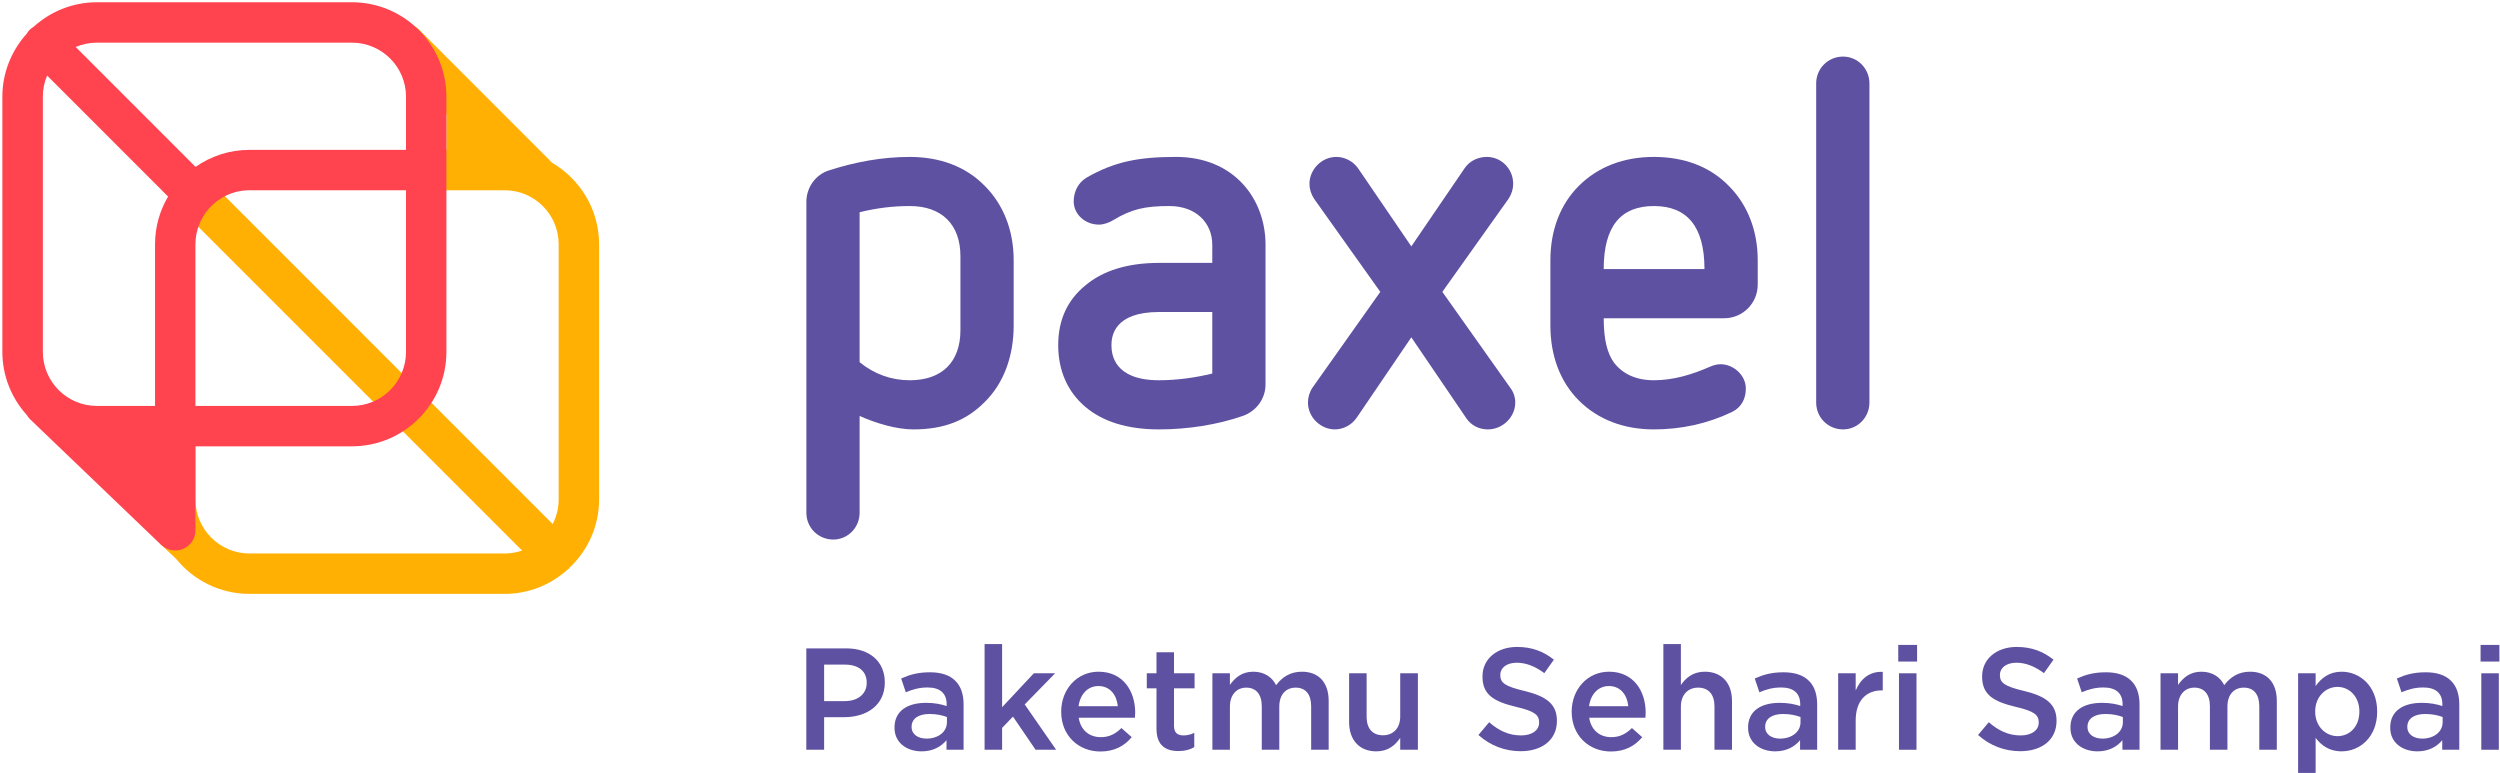 <?xml version="1.0" encoding="UTF-8"?>
<svg width="1419px" height="439px" viewBox="0 0 1419 439" version="1.1" xmlns="http://www.w3.org/2000/svg" xmlns:xlink="http://www.w3.org/1999/xlink">
    <title>logo-purple</title>
    <g id="Page-1" stroke="none" stroke-width="1" fill="none" fill-rule="evenodd">
        <g id="Logo-Paxel-2021-(raw)" transform="translate(-40, -530)">
            <g id="Group-4" transform="translate(40, 530)">
                <g id="Group-3" transform="translate(1.339, 1.285)">
                    <path d="M311.708,90.9 C311.456,90.624 311.24,90.275 310.952,89.98 L236.534,15.55 C232.057,11.059 224.801,11.059 220.341,15.55 C215.824,20.035 215.824,27.302 220.341,31.739 L252.043,63.532 L252.043,83.778 L229.113,83.778 L229.113,106.709 L285.124,106.709 C302.001,106.709 315.757,120.421 315.757,137.359 L315.757,282.221 C315.757,287.253 314.516,291.928 312.349,296.147 L117.209,100.983 C112.724,96.504 105.482,96.504 100.991,100.983 C96.499,105.456 96.499,112.713 100.991,117.189 L295.019,311.212 C291.895,312.276 288.572,312.877 285.124,312.877 L140.262,312.877 C123.363,312.877 109.585,299.11 109.585,282.221 L109.585,229.114 L98.144,229.114 L98.129,229.114 L86.658,229.114 L86.658,240.567 L86.658,272.781 L86.658,272.801 L86.658,285.901 C86.658,286.959 86.849,287.988 87.137,289.021 C87.468,291.541 87.965,294.038 88.678,296.466 L89.563,307.38 L98.453,315.745 C98.489,315.788 98.564,315.836 98.615,315.904 C108.462,328.036 123.454,335.803 140.262,335.803 L285.124,335.803 C298.772,335.803 311.211,330.62 320.692,322.147 C320.962,321.918 321.268,321.731 321.509,321.478 C321.574,321.411 321.646,321.298 321.725,321.183 C332.148,311.418 338.709,297.577 338.709,282.221 L338.709,137.359 C338.709,117.51 327.782,100.175 311.708,90.9" id="Fill-1" fill="#FFB003"></path>
                    <path d="M229.113,83.779 L140.259,83.779 C128.867,83.779 118.343,87.368 109.661,93.444 L41.611,25.375 C45.321,23.827 49.363,22.927 53.611,22.927 L198.462,22.927 C215.364,22.927 229.113,36.694 229.113,53.582 L229.113,83.779 Z M229.113,198.447 C229.113,215.35 215.364,229.113 198.462,229.113 L109.586,229.113 L109.586,137.358 C109.586,129.662 112.487,122.623 117.162,117.209 L117.209,117.191 C117.209,117.17 117.241,117.17 117.241,117.115 C122.889,110.745 131.066,106.71 140.259,106.71 L229.113,106.71 L229.113,198.447 Z M86.655,137.358 L86.655,229.113 L53.611,229.113 C36.705,229.113 22.981,215.35 22.981,198.447 L22.981,53.582 C22.981,49.349 23.838,45.275 25.407,41.592 L94.07,110.28 C89.394,118.203 86.655,127.456 86.655,137.358 L86.655,137.358 Z M198.462,0 L53.611,0 C39.836,0 27.333,5.273 17.813,13.864 C17.035,14.318 16.254,14.854 15.549,15.552 C14.876,16.258 14.318,17.003 13.853,17.82 C5.301,27.322 0,39.847 0,53.582 L0,198.447 C0,212.23 5.301,224.751 13.853,234.26 C14.411,235.16 14.966,235.97 15.765,236.707 L90.525,308.362 L90.525,308.249 C92.562,310.049 95.193,311.161 98.126,311.161 C104.45,311.161 109.586,306.069 109.586,299.723 L109.586,252.044 L198.462,252.044 C228.008,252.044 252.044,227.99 252.044,198.447 L252.044,53.582 C252.044,24.039 228.008,0 198.462,0 L198.462,0 Z" id="Fill-3" fill="#FF434F"></path>
                </g>
                <g id="Group-2" transform="translate(457.662, 365.558)" fill="#5F51A1">
                    <path d="M21.866,32.387 C29.511,32.387 34.278,28.113 34.278,22.112 L34.278,21.948 C34.278,15.206 29.428,11.672 21.866,11.672 L10.111,11.672 L10.111,32.387 L21.866,32.387 Z M-5.68434189e-14,2.466 L22.688,2.466 C36.168,2.466 44.553,10.111 44.553,21.7 L44.553,21.866 C44.553,34.771 34.196,41.51 21.537,41.51 L10.111,41.51 L10.111,60.006 L-5.68434189e-14,60.006 L-5.68434189e-14,2.466 Z" id="Fill-5"></path>
                    <path d="M79.817,44.387 L79.817,41.428 C77.269,40.442 73.899,39.702 69.953,39.702 C63.541,39.702 59.76,42.415 59.76,46.936 L59.76,47.101 C59.76,51.293 63.459,53.677 68.227,53.677 C74.803,53.677 79.817,49.895 79.817,44.387 M50.061,47.511 L50.061,47.347 C50.061,37.976 57.376,33.373 67.98,33.373 C72.83,33.373 76.282,34.113 79.652,35.181 L79.652,34.113 C79.652,27.948 75.871,24.659 68.884,24.659 C64.035,24.659 60.418,25.728 56.472,27.372 L53.841,19.564 C58.609,17.426 63.295,16.03 70.2,16.03 C76.693,16.03 81.543,17.755 84.585,20.878 C87.791,24.002 89.27,28.605 89.27,34.278 L89.27,60.006 L79.57,60.006 L79.57,54.58 C76.611,58.116 72.09,60.909 65.432,60.909 C57.294,60.909 50.061,56.224 50.061,47.511" id="Fill-7"></path>
                    <polygon id="Fill-9" points="101.189 0 111.135 0 111.135 35.839 129.137 16.604 141.22 16.604 123.959 34.277 141.795 60.006 130.124 60.006 117.3 41.182 111.135 47.594 111.135 60.006 101.189 60.006"></polygon>
                    <path d="M176.812,35.264 C176.154,28.852 172.374,23.837 165.797,23.837 C159.714,23.837 155.44,28.523 154.536,35.264 L176.812,35.264 Z M144.672,38.469 L144.672,38.305 C144.672,25.893 153.467,15.7 165.879,15.7 C179.689,15.7 186.676,26.551 186.676,39.044 C186.676,39.95 186.594,40.853 186.512,41.84 L154.618,41.84 C155.687,48.91 160.701,52.855 167.113,52.855 C171.962,52.855 175.416,51.046 178.867,47.676 L184.704,52.855 C180.593,57.786 174.922,60.993 166.949,60.993 C154.372,60.993 144.672,51.868 144.672,38.469 L144.672,38.469 Z" id="Fill-11"></path>
                    <path d="M198.76,48.004 L198.76,25.152 L193.251,25.152 L193.251,16.605 L198.76,16.605 L198.76,4.685 L208.706,4.685 L208.706,16.605 L220.378,16.605 L220.378,25.152 L208.706,25.152 L208.706,46.442 C208.706,50.306 210.679,51.868 214.049,51.868 C216.268,51.868 218.241,51.374 220.213,50.388 L220.213,58.525 C217.748,59.923 215.035,60.746 211.254,60.746 C203.938,60.746 198.76,57.539 198.76,48.004" id="Fill-13"></path>
                    <path d="M230.488,16.605 L240.434,16.605 L240.434,23.18 C243.228,19.317 247.01,15.7 253.669,15.7 C259.916,15.7 264.354,18.741 266.656,23.343 C270.109,18.741 274.712,15.7 281.289,15.7 C290.742,15.7 296.495,21.701 296.495,32.303 L296.495,60.005 L286.55,60.005 L286.55,35.346 C286.55,28.442 283.342,24.742 277.754,24.742 C272.329,24.742 268.464,28.523 268.464,35.511 L268.464,60.005 L258.518,60.005 L258.518,35.264 C258.518,28.523 255.23,24.742 249.723,24.742 C244.216,24.742 240.434,28.852 240.434,35.511 L240.434,60.005 L230.488,60.005 L230.488,16.605 Z" id="Fill-15"></path>
                    <path d="M308.086,44.224 L308.086,16.605 L318.032,16.605 L318.032,41.265 C318.032,48.004 321.402,51.786 327.321,51.786 C333.076,51.786 337.103,47.841 337.103,41.1 L337.103,16.605 L347.132,16.605 L347.132,60.006 L337.103,60.006 L337.103,53.265 C334.308,57.375 330.28,60.91 323.54,60.91 C313.758,60.91 308.086,54.333 308.086,44.224" id="Fill-17"></path>
                    <path d="M381.49,51.621 L387.573,44.387 C393.08,49.155 398.67,51.868 405.739,51.868 C411.986,51.868 415.932,48.909 415.932,44.634 L415.932,44.47 C415.932,40.359 413.63,38.141 402.944,35.674 C390.697,32.715 383.792,29.098 383.792,18.494 L383.792,18.33 C383.792,8.466 392.011,1.643 403.437,1.643 C411.822,1.643 418.48,4.192 424.316,8.877 L418.891,16.521 C413.713,12.658 408.534,10.603 403.273,10.603 C397.354,10.603 393.902,13.645 393.902,17.426 L393.902,17.591 C393.902,22.028 396.533,24.002 407.63,26.633 C419.795,29.592 426.042,33.948 426.042,43.483 L426.042,43.648 C426.042,54.416 417.576,60.827 405.492,60.827 C396.697,60.827 388.394,57.786 381.49,51.621" id="Fill-19"></path>
                    <path d="M466.567,35.264 C465.91,28.852 462.129,23.837 455.552,23.837 C449.47,23.837 445.196,28.523 444.291,35.264 L466.567,35.264 Z M434.426,38.469 L434.426,38.305 C434.426,25.893 443.222,15.7 455.635,15.7 C469.445,15.7 476.431,26.551 476.431,39.044 C476.431,39.95 476.349,40.853 476.267,41.84 L444.373,41.84 C445.441,48.91 450.457,52.855 456.868,52.855 C461.717,52.855 465.171,51.046 468.622,47.676 L474.459,52.855 C470.348,57.786 464.677,60.993 456.704,60.993 C444.128,60.993 434.426,51.868 434.426,38.469 L434.426,38.469 Z" id="Fill-21"></path>
                    <path d="M486.46,0 L496.406,0 L496.406,23.262 C499.2,19.234 503.229,15.699 509.97,15.699 C519.751,15.699 525.422,22.275 525.422,32.304 L525.422,60.006 L515.476,60.006 L515.476,35.346 C515.476,28.604 512.106,24.742 506.188,24.742 C500.435,24.742 496.406,28.77 496.406,35.511 L496.406,60.006 L486.46,60.006 L486.46,0 Z" id="Fill-23"></path>
                    <path d="M564.303,44.387 L564.303,41.428 C561.755,40.442 558.385,39.702 554.439,39.702 C548.028,39.702 544.245,42.415 544.245,46.936 L544.245,47.101 C544.245,51.293 547.946,53.677 552.712,53.677 C559.289,53.677 564.303,49.895 564.303,44.387 M534.548,47.511 L534.548,47.347 C534.548,37.976 541.862,33.373 552.466,33.373 C557.317,33.373 560.769,34.113 564.139,35.181 L564.139,34.113 C564.139,27.948 560.359,24.659 553.37,24.659 C548.52,24.659 544.904,25.728 540.958,27.372 L538.327,19.564 C543.096,17.426 547.782,16.03 554.687,16.03 C561.178,16.03 566.029,17.755 569.071,20.878 C572.278,24.002 573.755,28.605 573.755,34.278 L573.755,60.006 L564.058,60.006 L564.058,54.58 C561.097,58.116 556.576,60.909 549.918,60.909 C541.782,60.909 534.548,56.224 534.548,47.511" id="Fill-25"></path>
                    <path d="M585.675,16.605 L595.621,16.605 L595.621,26.386 C598.334,19.892 603.348,15.454 610.993,15.783 L610.993,26.303 L610.418,26.303 C601.704,26.303 595.621,31.974 595.621,43.483 L595.621,60.005 L585.675,60.005 L585.675,16.605 Z" id="Fill-27"></path>
                    <path d="M620.198,60.005 L630.144,60.005 L630.144,16.604 L620.198,16.604 L620.198,60.005 Z M619.788,9.945 L630.475,9.945 L630.475,0.493 L619.788,0.493 L619.788,9.945 Z" id="Fill-29"></path>
                    <path d="M665.079,51.621 L671.162,44.387 C676.669,49.155 682.259,51.868 689.327,51.868 C695.575,51.868 699.521,48.909 699.521,44.634 L699.521,44.47 C699.521,40.359 697.219,38.141 686.533,35.674 C674.286,32.715 667.381,29.098 667.381,18.494 L667.381,18.33 C667.381,8.466 675.6,1.643 687.026,1.643 C695.411,1.643 702.069,4.192 707.905,8.877 L702.479,16.521 C697.302,12.658 692.123,10.603 686.862,10.603 C680.944,10.603 677.492,13.645 677.492,17.426 L677.492,17.591 C677.492,22.028 680.122,24.002 691.219,26.633 C703.384,29.592 709.632,33.948 709.632,43.483 L709.632,43.648 C709.632,54.416 701.165,60.827 689.082,60.827 C680.286,60.827 671.983,57.786 665.079,51.621" id="Fill-31"></path>
                    <path d="M747.279,44.387 L747.279,41.428 C744.731,40.442 741.361,39.702 737.416,39.702 C731.005,39.702 727.222,42.415 727.222,46.936 L727.222,47.101 C727.222,51.293 730.922,53.677 735.69,53.677 C742.264,53.677 747.279,49.895 747.279,44.387 M717.522,47.511 L717.522,47.347 C717.522,37.976 724.839,33.373 735.442,33.373 C740.293,33.373 743.745,34.113 747.115,35.181 L747.115,34.113 C747.115,27.948 743.334,24.659 736.346,24.659 C731.498,24.659 727.881,25.728 723.934,27.372 L721.303,19.564 C726.072,17.426 730.757,16.03 737.662,16.03 C744.156,16.03 749.006,17.755 752.048,20.878 C755.253,24.002 756.732,28.605 756.732,34.278 L756.732,60.006 L747.032,60.006 L747.032,54.58 C744.073,58.116 739.552,60.909 732.894,60.909 C724.757,60.909 717.522,56.224 717.522,47.511" id="Fill-32"></path>
                    <path d="M768.652,16.605 L778.598,16.605 L778.598,23.18 C781.392,19.317 785.173,15.7 791.832,15.7 C798.079,15.7 802.518,18.741 804.819,23.343 C808.271,18.741 812.875,15.7 819.451,15.7 C828.904,15.7 834.658,21.701 834.658,32.303 L834.658,60.005 L824.712,60.005 L824.712,35.346 C824.712,28.442 821.506,24.742 815.916,24.742 C810.491,24.742 806.628,28.523 806.628,35.511 L806.628,60.005 L796.681,60.005 L796.681,35.264 C796.681,28.523 793.393,24.742 787.886,24.742 C782.379,24.742 778.598,28.852 778.598,35.511 L778.598,60.005 L768.652,60.005 L768.652,16.605 Z" id="Fill-33"></path>
                    <path d="M881.513,38.388 L881.513,38.223 C881.513,29.838 875.84,24.33 869.101,24.33 C862.36,24.33 856.442,29.92 856.442,38.223 L856.442,38.388 C856.442,46.689 862.36,52.279 869.101,52.279 C875.923,52.279 881.513,46.936 881.513,38.388 L881.513,38.388 Z M846.741,16.605 L856.688,16.605 L856.688,23.837 C859.894,19.317 864.414,15.7 871.485,15.7 C881.677,15.7 891.621,23.755 891.621,38.223 L891.621,38.388 C891.621,52.772 881.759,60.909 871.485,60.909 C864.25,60.909 859.73,57.292 856.688,53.265 L856.688,73.158 L846.741,73.158 L846.741,16.605 Z" id="Fill-34"></path>
                    <path d="M928.777,44.387 L928.777,41.428 C926.228,40.442 922.858,39.702 918.913,39.702 C912.502,39.702 908.72,42.415 908.72,46.936 L908.72,47.101 C908.72,51.293 912.42,53.677 917.187,53.677 C923.763,53.677 928.777,49.895 928.777,44.387 M899.021,47.511 L899.021,47.347 C899.021,37.976 906.337,33.373 916.94,33.373 C921.79,33.373 925.242,34.113 928.612,35.181 L928.612,34.113 C928.612,27.948 924.832,24.659 917.844,24.659 C912.995,24.659 909.378,25.728 905.432,27.372 L902.801,19.564 C907.569,17.426 912.255,16.03 919.159,16.03 C925.653,16.03 930.503,17.755 933.545,20.878 C936.751,24.002 938.23,28.605 938.23,34.278 L938.23,60.006 L928.531,60.006 L928.531,54.58 C925.572,58.116 921.05,60.909 914.392,60.909 C906.254,60.909 899.021,56.224 899.021,47.511" id="Fill-35"></path>
                    <path d="M950.725,60.005 L960.671,60.005 L960.671,16.604 L950.725,16.604 L950.725,60.005 Z M950.313,9.945 L961,9.945 L961,0.493 L950.313,0.493 L950.313,9.945 Z" id="Fill-36"></path>
                </g>
                <g id="Group" transform="translate(457.689, 32.119)" fill="#5F51A1">
                    <path d="M87.451,113.262 C87.451,95.374 76.902,84.829 58.693,84.829 C49.011,84.829 39.642,86.013 30.23,88.342 L30.23,173.463 C38.454,180.191 48.161,183.714 58.693,183.714 C76.902,183.714 87.451,173.463 87.451,155.247 L87.451,113.262 Z M0,82.468 C0,74.25 5.28,66.915 12.932,64.561 C27.596,59.861 42.856,56.949 58.693,56.949 C75.994,56.949 90.683,62.524 101.264,73.39 C111.814,83.947 117.674,98.592 117.674,115.623 L117.674,152.588 C117.674,169.915 112.117,185.19 101.553,195.74 C90.978,206.598 78.089,211.612 60.763,211.612 C51.088,211.612 39.336,208.077 30.23,203.974 L30.23,258.877 C30.23,267.397 23.489,274.127 15.293,274.127 C6.748,274.127 0,267.397 0,258.877 L0,82.468 Z" id="Fill-37"></path>
                    <path d="M230.401,144.972 L200.181,144.972 C174.617,144.972 173.17,158.761 173.17,163.775 C173.17,169.044 174.617,183.714 200.181,183.714 C210.148,183.714 220.985,182.249 230.401,179.885 L230.401,144.972 Z M260.624,186.079 C260.624,194.264 255.322,201.315 247.699,203.978 C233.324,208.959 216.609,211.612 200.181,211.612 C182.275,211.612 168.163,207.225 158.193,198.68 C148.234,190.16 142.946,178.164 142.946,163.775 C142.946,149.374 148.234,138.252 158.193,130.021 C168.163,121.534 182.275,117.1 200.181,117.1 L230.401,117.1 L230.401,106.831 C230.401,94.493 221.288,84.829 206.03,84.829 C192.238,84.829 184.608,86.56 174.329,92.743 C172.006,94.216 168.76,95.375 166.104,95.375 C158.193,95.375 151.739,89.5 151.739,82.208 C151.739,76.914 154.101,71.623 159.082,68.679 C174.944,59.584 188.7,56.946 209.839,56.946 C242.707,56.946 260.624,80.722 260.624,106.831 L260.624,186.079 Z" id="Fill-38"></path>
                    <path d="M343.377,159.346 L312.254,205.136 C309.335,209.253 304.649,211.611 299.959,211.611 C292.048,211.611 284.706,204.863 284.706,196.35 C284.706,193.416 285.556,190.476 287.326,187.83 L325.77,133.543 L288.193,80.724 C286.455,78.065 285.556,75.16 285.556,72.194 C285.556,64.28 292.318,56.948 300.819,56.948 C305.521,56.948 310.246,59.309 313.144,63.401 L343.377,107.733 L373.607,63.401 C376.555,58.992 381.54,56.948 386.24,56.948 C394.446,56.948 401.188,63.703 401.188,72.194 C401.188,75.16 400.31,78.065 398.55,80.724 L360.981,133.543 L399.435,187.83 C401.486,190.476 402.372,193.416 402.372,196.35 C402.372,204.538 395.325,211.611 386.819,211.611 C382.123,211.611 377.426,209.574 374.503,205.136 L343.377,159.346 Z" id="Fill-39"></path>
                    <path d="M509.767,120.614 C509.767,96.28 499.788,84.831 481.024,84.831 C462.521,84.831 452.575,95.956 452.575,120.614 L509.767,120.614 Z M452.575,148.519 C452.575,160.549 454.584,168.463 458.428,173.735 C463.406,180.189 471.036,183.713 481.024,183.713 C492.171,183.713 502.748,180.469 512.718,176.104 C514.763,175.222 516.803,174.614 518.876,174.614 C526.205,174.614 533.249,180.798 533.249,188.435 C533.249,193.964 530.907,198.956 525.601,201.615 C511.541,208.382 496.601,211.611 481.024,211.611 C463.966,211.611 449.329,206.043 438.438,195.173 C427.896,184.569 422.31,169.921 422.31,152.59 L422.31,115.619 C422.31,98.591 427.896,83.942 438.438,73.392 C449.329,62.527 463.966,56.947 481.024,56.947 C498.318,56.947 513.024,62.527 523.571,73.392 C534.12,83.942 539.995,98.591 539.995,115.619 L539.995,129.436 C539.995,140.008 531.492,148.519 520.936,148.519 L452.575,148.519 Z" id="Fill-40"></path>
                    <path d="M573.173,15.243 C573.173,6.738 579.929,0 588.441,0 C596.648,0 603.403,6.738 603.403,15.243 L603.403,196.342 C603.403,204.855 596.648,211.611 588.441,211.611 C579.929,211.611 573.173,204.855 573.173,196.342 L573.173,15.243 Z" id="Fill-41"></path>
                </g>
            </g>
        </g>
    </g>
</svg>